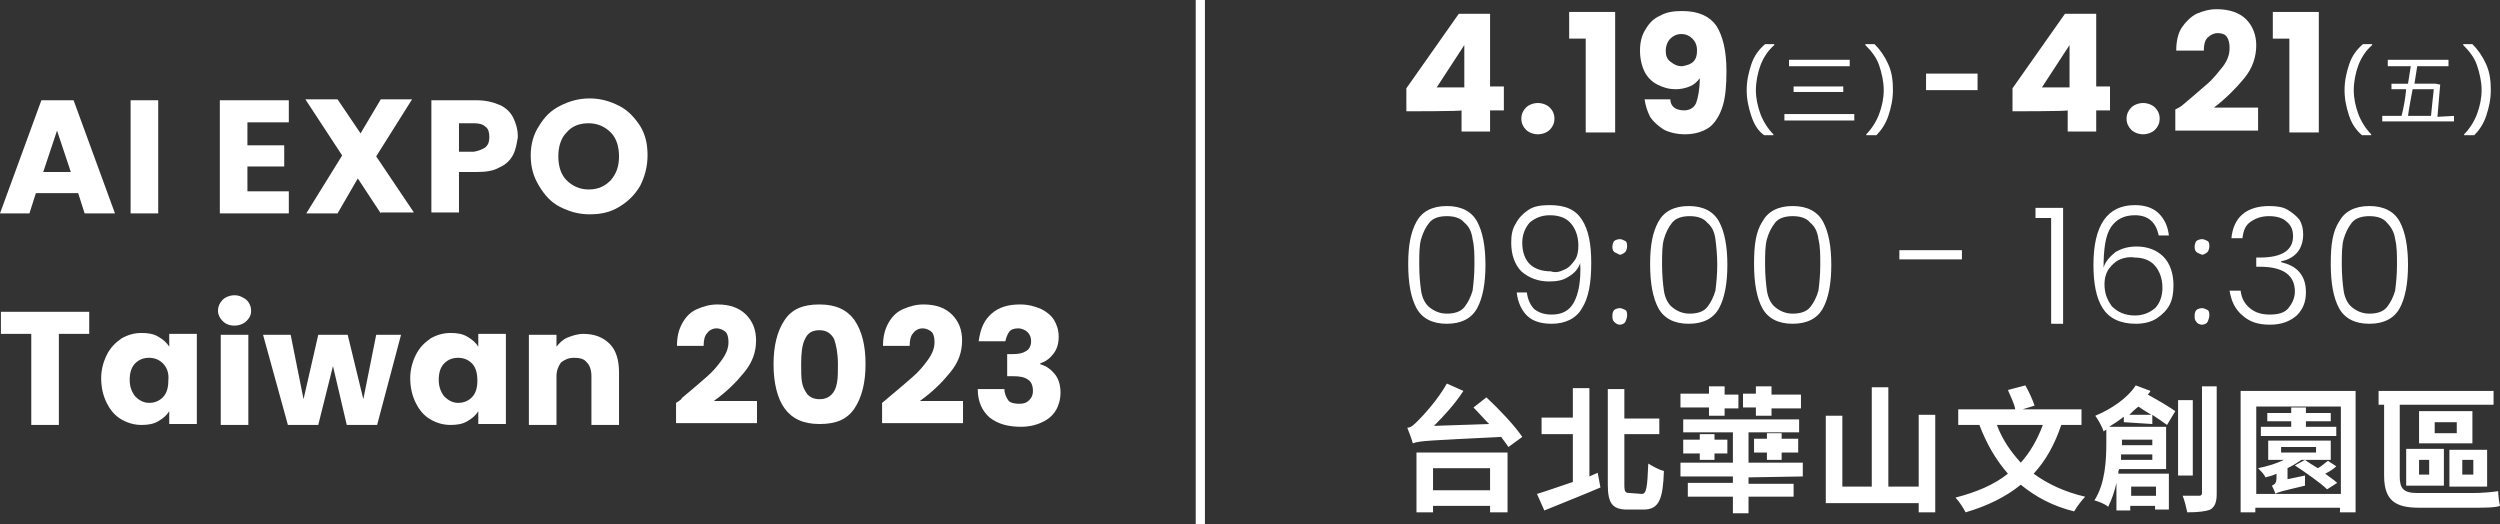 <?xml version="1.0" encoding="utf-8"?>
<!-- Generator: Adobe Illustrator 27.2.0, SVG Export Plug-In . SVG Version: 6.00 Build 0)  -->
<svg version="1.1" id="圖層_1" xmlns="http://www.w3.org/2000/svg" xmlns:xlink="http://www.w3.org/1999/xlink" x="0px" y="0px"
	 viewBox="0 0 271.8 57" style="enable-background:new 0 0 271.8 57;" xml:space="preserve">
<rect x="0" y="0" width="271.8" height="57" fill="#333333" stroke="none"/>
<style type="text/css">
	.st0{fill:#FFFFFF;}
</style>
<g id="_圖層_3">
	<g>
		<path class="st0" d="M270.4,48.9h-4.1v4h4.1V48.9z M268.9,51.6h-1.2V50h1.2V51.6z M261.6,52.8h4.1v-4h-4.1V52.8z M263,50h1.1v1.6
			H263V50z M268.8,44.7H263v3.5h5.8V44.7z M267.1,47.1h-2.4v-1.2h2.4V47.1z M262.8,53.6c-1.5,0-1.9-0.5-1.9-1.8V44h10.2v-1.5h-12.5
			V44h0.6v7.7c0,2.7,1.2,3.5,3.8,3.5h5.8c1.2,0,2.5,0,3-0.2c-0.1-0.4-0.2-1.2-0.2-1.6c-0.6,0.1-1.8,0.2-2.7,0.2L262.8,53.6
			L262.8,53.6z M243.6,42.5v13.2h1.6v-0.5h9.2v0.5h1.7V42.5H243.6L243.6,42.5z M245.3,53.7v-9.5h9.2v9.5H245.3z M253.1,50.1
			c-0.3,0.2-0.7,0.6-1.1,0.8c-0.5-0.3-1-0.6-1.4-0.9l-1.1,0.6c1.2,0.8,2.8,1.9,3.5,2.6l1.1-0.7c-0.3-0.3-0.8-0.6-1.3-1
			c0.4-0.2,0.9-0.5,1.2-0.8L253.1,50.1L253.1,50.1z M248.7,52.1v-1.2c0.6-0.3,1.1-0.6,1.5-0.9h3.2v-2.1h-6.8V50h1.7
			c-0.8,0.4-1.8,0.7-2.8,0.9c0.2,0.2,0.7,0.7,0.8,1c0.4-0.1,0.8-0.2,1.2-0.4V52c0,0.6-0.3,0.7-0.5,0.8c0.1,0.2,0.3,0.6,0.4,0.9
			c0.2-0.2,0.7-0.3,3.2-0.9c0-0.2,0-0.7,0-1.1L248.7,52.1L248.7,52.1z M248,48.6h3.8v0.6H248V48.6z M254,46.4h-3.3v-0.6h2.7v-0.9
			h-2.7v-0.6h-1.6v0.6h-2.6v0.9h2.6v0.6h-3.3v1h8.2L254,46.4L254,46.4z M239.4,42v11.6c0,0.2-0.1,0.3-0.3,0.3s-1,0-1.8,0
			c0.2,0.5,0.4,1.3,0.5,1.8c1.2,0,2-0.1,2.5-0.3c0.5-0.3,0.7-0.8,0.7-1.7V42H239.4L239.4,42z M238.4,43.5h-1.6v8.2h1.6V43.5z
			 M234,46.1v-1c0.6,0.4,1.2,0.8,1.6,1.1l0.9-1.5c-0.7-0.5-1.9-1.2-3-1.8c0.1-0.1,0.2-0.2,0.3-0.4l-1.6-0.6
			c-0.9,1.4-2.7,2.6-4.4,3.3c0.3,0.4,0.8,1.3,0.9,1.7l0.3-0.2v1.5c0,1.7-0.1,4.4-1.3,6.2c0.4,0.1,1.2,0.4,1.5,0.7
			c0.4-0.8,0.7-1.7,0.9-2.6v3h1.5V55h2.7v0.4h1.5v-3.9h-5.5c0-0.2,0-0.3,0.1-0.5h5.1v-4.6h-6.2c0.5-0.3,1.1-0.7,1.6-1.1v0.6
			L234,46.1L234,46.1z M234.4,52.9v1h-2.7v-1H234.4z M230.6,50c0-0.2,0-0.4,0-0.6h3.4V50H230.6z M234,47.8v0.6h-3.3v-0.6H234z
			 M231.5,45.1c0.3-0.3,0.6-0.6,1-0.9c0.4,0.3,0.9,0.6,1.4,0.9H231.5z M226.3,46.2v-1.7h-6.4l1.3-0.4c-0.2-0.6-0.6-1.5-1-2.2
			l-1.9,0.5c0.3,0.7,0.7,1.5,0.8,2.1h-6.2v1.7h2.3c0.8,2.1,1.8,3.8,3.1,5.3c-1.5,1.2-3.4,2-5.7,2.6c0.4,0.4,0.9,1.2,1.1,1.6
			c2.4-0.7,4.4-1.7,6-3c1.6,1.3,3.4,2.3,5.8,2.9c0.3-0.5,0.8-1.2,1.2-1.6c-2.2-0.5-4.1-1.4-5.6-2.5c1.3-1.4,2.3-3.2,3-5.3
			L226.3,46.2L226.3,46.2z M222.1,46.2c-0.6,1.6-1.4,3-2.4,4.1c-1.1-1.2-2-2.5-2.6-4.1H222.1L222.1,46.2z M208.6,45.1v7.8h-3.3V42.1
			h-1.8v10.8h-3.2v-7.7h-1.8v9.5h10.1v1h1.8V45.1H208.6L208.6,45.1z M193.7,50v-0.8h1.8v-1.5h-1.8v-0.6h-1.6v0.6h-1.4v1.5h1.4V50
			H193.7z M196,51.8v-1.5h-5.9V47h5.5v-1.4H183V47h5.4v3.3h-5.7v1.5h5.7v0.7h-4.9V54h4.9v1.8h1.7V54h4.9v-1.4h-4.9v-0.7L196,51.8
			L196,51.8z M184.8,47.2v0.6H183v1.5h1.8V50h1.6v-0.7h1.4v-1.5h-1.4v-0.6H184.8z M185.8,45.2h1.7v-0.8h1.5v-1.5h-1.5V42h-1.7v0.8
			h-3.1v1.5h3.1V45.2z M190.9,45.2h1.7v-0.8h3.2v-1.5h-3.2V42h-1.7v0.8h-1.4v1.5h1.4V45.2z M177.2,53.6c-0.5,0-0.6-0.1-0.6-0.9v-5.5
			h3.8v-1.7h-3.8v-3.2h-1.8v10.4c0,2,0.5,2.7,2.1,2.7h1.8c1.7,0,2.1-1.2,2.2-4.2c-0.5-0.1-1.2-0.5-1.7-0.8c-0.1,2.6-0.2,3.3-0.7,3.3
			L177.2,53.6L177.2,53.6z M172.8,51.8v-9.6H171v3.2h-3.4v1.8h3.4v5.2c-1.5,0.5-2.9,1-3.9,1.3l0.8,1.8c1.7-0.7,4-1.6,6.1-2.5
			l-0.3-1.6L172.8,51.8z M160.2,44.3c0.5,0.5,1.1,1.2,1.7,1.8l-6,0.2c1.1-1.1,2.3-2.4,3.2-3.8l-1.8-0.8c-1,1.8-2.6,3.5-3.1,4
			s-0.8,0.8-1.2,0.8c0.2,0.5,0.5,1.3,0.6,1.7c0.8-0.3,1.8-0.3,9.6-0.7c0.3,0.4,0.6,0.8,0.8,1.1l1.5-1.1c-0.8-1.2-2.5-3-3.9-4.3
			L160.2,44.3L160.2,44.3z M154,55.7h1.8V55h6.2v0.7h1.9v-6.5H154V55.7L154,55.7z M162,50.9v2.4h-6.2v-2.4H162z"/>
		<rect x="130" class="st0" width="1" height="57"/>
		<g>
			<path class="st0" d="M152.9,12.1V9.6l5.7-8.1h3.4v7.9h1.5V12H162v2.3h-3.1V12C158.9,12.1,152.9,12.1,152.9,12.1z M159.2,4.9
				l-3,4.6h3V4.9z"/>
			<path class="st0" d="M165.9,14.1c-0.3-0.3-0.5-0.7-0.5-1.2s0.2-0.9,0.5-1.2s0.8-0.5,1.3-0.5s1,0.2,1.3,0.5s0.5,0.7,0.5,1.2
				s-0.2,0.9-0.5,1.2s-0.8,0.5-1.3,0.5S166.2,14.4,165.9,14.1z"/>
			<path class="st0" d="M170.6,4.2V1.3h5v13.1h-3.2V4.2H170.6z"/>
			<path class="st0" d="M183.1,12c0.6,0,1.1-0.3,1.3-0.8s0.4-1.5,0.4-2.7c-0.3,0.4-0.6,0.7-1.1,0.9s-1,0.3-1.5,0.3
				c-0.8,0-1.4-0.2-2-0.5s-1.1-0.8-1.4-1.4s-0.5-1.4-0.5-2.3s0.2-1.7,0.6-2.3c0.4-0.7,0.9-1.2,1.6-1.5c0.7-0.4,1.5-0.5,2.4-0.5
				c1.8,0,3,0.6,3.7,1.6c0.7,1.1,1.1,2.7,1.1,4.9c0,1.6-0.1,2.8-0.4,3.8s-0.8,1.8-1.4,2.3c-0.7,0.5-1.6,0.8-2.7,0.8
				c-0.9,0-1.7-0.2-2.3-0.5c-0.6-0.4-1.1-0.8-1.5-1.4c-0.3-0.6-0.5-1.2-0.6-1.9h2.8C181.6,11.5,182.1,12,183.1,12L183.1,12z
				 M184.1,6.7c0.3-0.3,0.4-0.7,0.4-1.2c0-0.6-0.2-1-0.5-1.3s-0.7-0.5-1.2-0.5s-0.9,0.2-1.2,0.5s-0.5,0.8-0.5,1.3s0.1,0.9,0.5,1.2
				s0.7,0.5,1.3,0.5C183.4,7.1,183.8,7,184.1,6.7L184.1,6.7z"/>
			<path class="st0" d="M190.4,12.6c-0.3-0.9-0.5-1.8-0.5-2.8s0.2-1.9,0.5-2.8s0.8-1.6,1.5-2.2h1v0.1c-0.7,0.6-1.2,1.4-1.5,2.2
				s-0.5,1.8-0.5,2.7s0.2,1.8,0.5,2.6c0.3,0.8,0.8,1.6,1.4,2.2v0.1h-1C191.1,14.2,190.7,13.5,190.4,12.6L190.4,12.6z"/>
			<path class="st0" d="M201.6,12.4v0.7H194v-0.7H201.6z M201.1,6.5v0.7h-6.6V6.5H201.1z M200.4,9.4V10H195V9.4H200.4z"/>
			<path class="st0" d="M202.9,14.7v-0.1c0.6-0.6,1.1-1.4,1.4-2.2c0.3-0.8,0.5-1.7,0.5-2.6s-0.2-1.8-0.5-2.7s-0.9-1.6-1.5-2.2V4.8h1
				c0.6,0.6,1.1,1.3,1.5,2.2s0.5,1.8,0.5,2.8s-0.2,1.9-0.5,2.8c-0.3,0.9-0.8,1.6-1.3,2.1L202.9,14.7L202.9,14.7z"/>
			<path class="st0" d="M215,8v1.8h-5.6V8H215z"/>
			<path class="st0" d="M218.8,12.1V9.6l5.7-8.1h3.4v7.9h1.5V12h-1.5v2.3h-3.1V12C224.8,12.1,218.8,12.1,218.8,12.1z M225,4.9
				l-3,4.6h3V4.9z"/>
			<path class="st0" d="M231.7,14.1c-0.3-0.3-0.5-0.7-0.5-1.2s0.2-0.9,0.5-1.2s0.8-0.5,1.3-0.5s1,0.2,1.3,0.5s0.5,0.7,0.5,1.2
				s-0.2,0.9-0.5,1.2s-0.8,0.5-1.3,0.5S232,14.4,231.7,14.1z"/>
			<path class="st0" d="M237.2,11.5c1.2-1,2.1-1.8,2.8-2.4c0.7-0.6,1.2-1.3,1.7-1.9c0.5-0.7,0.7-1.3,0.7-2c0-0.5-0.1-0.9-0.3-1.2
				s-0.6-0.4-1-0.4s-0.8,0.2-1.1,0.5s-0.4,0.8-0.4,1.4h-3c0-1,0.2-1.9,0.6-2.5s1-1.2,1.6-1.5c0.7-0.3,1.4-0.5,2.2-0.5
				c1.4,0,2.5,0.4,3.2,1.1s1.1,1.7,1.1,2.8c0,1.3-0.4,2.5-1.3,3.6s-2,2.2-3.3,3.2h4.8v2.5h-9v-2.3C237.1,11.6,237.2,11.5,237.2,11.5
				L237.2,11.5z"/>
			<path class="st0" d="M247.1,4.2V1.3h5v13.1h-3.2V4.2H247.1z"/>
			<path class="st0" d="M255.4,12.6c-0.3-0.9-0.5-1.8-0.5-2.8s0.2-1.9,0.5-2.8s0.8-1.6,1.5-2.2h1v0.1c-0.7,0.6-1.2,1.4-1.5,2.2
				s-0.5,1.8-0.5,2.7s0.2,1.8,0.5,2.6s0.8,1.6,1.4,2.2v0.1h-1C256.2,14.2,255.7,13.5,255.4,12.6L255.4,12.6z"/>
			<path class="st0" d="M266.8,12.6v0.6H259v-0.6h2.1c0.2-0.8,0.4-1.8,0.5-2.9H260V9.1h1.8c0.1-0.7,0.2-1.3,0.3-1.9h-2.5V6.5h6.6
				v0.7h-3.4c-0.1,0.6-0.2,1.3-0.3,1.9h2.2h0.1l0.5,0.1c-0.1,1-0.2,2.4-0.3,3.5L266.8,12.6L266.8,12.6z M262.3,9.7
				c-0.2,1.1-0.4,2.1-0.5,2.9h2.5c0.1-0.9,0.2-2.1,0.3-2.9C264.6,9.7,262.3,9.7,262.3,9.7z"/>
			<path class="st0" d="M267.9,14.7v-0.1c0.6-0.6,1.1-1.4,1.4-2.2s0.5-1.7,0.5-2.6s-0.2-1.8-0.5-2.7s-0.9-1.6-1.5-2.2V4.8h1
				c0.6,0.6,1.1,1.3,1.5,2.2s0.5,1.8,0.5,2.8s-0.2,1.9-0.5,2.8c-0.3,0.9-0.8,1.6-1.3,2.1L267.9,14.7L267.9,14.7z"/>
		</g>
		<g>
			<path class="st0" d="M154,24.1c0.6-1.1,1.7-1.7,3.3-1.7s2.7,0.6,3.3,1.7s0.9,2.7,0.9,4.7s-0.3,3.6-0.9,4.7s-1.7,1.7-3.3,1.7
				s-2.7-0.6-3.3-1.7s-0.9-2.7-0.9-4.8S153.4,25.2,154,24.1z M160.1,26c-0.1-0.8-0.4-1.4-0.9-1.8c-0.4-0.5-1.1-0.7-1.9-0.7
				s-1.5,0.2-1.9,0.7s-0.7,1.1-0.9,1.8s-0.2,1.7-0.2,2.8s0.1,2.1,0.2,2.8c0.1,0.7,0.4,1.4,0.9,1.8s1.1,0.7,1.9,0.7s1.5-0.2,1.9-0.7
				s0.7-1.1,0.9-1.8c0.1-0.8,0.2-1.7,0.2-2.8S160.3,26.8,160.1,26z"/>
			<path class="st0" d="M166.8,33.6c0.5,0.4,1.1,0.6,1.9,0.6c1.1,0,1.9-0.4,2.4-1.3s0.8-2.3,0.7-4.3c-0.2,0.6-0.6,1.1-1.3,1.5
				c-0.6,0.4-1.3,0.5-2.1,0.5c-1.2,0-2.2-0.4-3-1.1c-0.7-0.7-1.1-1.8-1.1-3.1c0-0.8,0.1-1.5,0.5-2.1c0.3-0.6,0.8-1.1,1.4-1.5
				s1.4-0.5,2.3-0.5c1.7,0,2.8,0.5,3.5,1.6s1,2.6,1,4.7c0,2.2-0.3,3.8-1,4.9c-0.6,1.1-1.8,1.7-3.3,1.7c-1.2,0-2.1-0.3-2.7-0.9
				c-0.6-0.6-1-1.5-1.1-2.5h1.1C166.1,32.6,166.4,33.2,166.8,33.6L166.8,33.6z M170.1,29.3c0.5-0.2,0.8-0.6,1.1-1s0.4-1,0.4-1.6
				c0-1-0.3-1.8-0.8-2.4s-1.3-0.9-2.3-0.9c-0.9,0-1.6,0.3-2.2,0.8c-0.5,0.6-0.8,1.3-0.8,2.2c0,1,0.3,1.8,0.8,2.3s1.3,0.8,2.3,0.8
				C169.2,29.7,169.7,29.5,170.1,29.3L170.1,29.3z"/>
			<path class="st0" d="M175.5,27.4c-0.2-0.2-0.2-0.4-0.2-0.6s0.1-0.5,0.2-0.6s0.4-0.2,0.6-0.2s0.4,0.1,0.6,0.2s0.2,0.4,0.2,0.6
				s-0.1,0.5-0.2,0.6s-0.4,0.3-0.6,0.3C175.9,27.6,175.7,27.5,175.5,27.4z M175.5,35c-0.2-0.2-0.2-0.4-0.2-0.7s0.1-0.5,0.2-0.6
				s0.4-0.2,0.6-0.2s0.4,0.1,0.6,0.2s0.2,0.4,0.2,0.6s-0.1,0.5-0.2,0.7s-0.4,0.3-0.6,0.3S175.7,35.2,175.5,35z"/>
			<path class="st0" d="M180.3,24.1c0.6-1.1,1.7-1.7,3.3-1.7s2.7,0.6,3.3,1.7s0.9,2.7,0.9,4.7s-0.3,3.6-0.9,4.7s-1.7,1.7-3.3,1.7
				s-2.7-0.6-3.3-1.7s-0.9-2.7-0.9-4.8S179.7,25.2,180.3,24.1z M186.5,26c-0.1-0.8-0.4-1.4-0.9-1.8c-0.4-0.5-1.1-0.7-1.9-0.7
				s-1.5,0.2-1.9,0.7s-0.7,1.1-0.9,1.8s-0.2,1.7-0.2,2.8s0.1,2.1,0.2,2.8c0.1,0.7,0.4,1.4,0.9,1.8s1.1,0.7,1.9,0.7s1.5-0.2,1.9-0.7
				s0.7-1.1,0.9-1.8c0.1-0.8,0.2-1.7,0.2-2.8S186.6,26.8,186.5,26z"/>
			<path class="st0" d="M191.6,24.1c0.6-1.1,1.7-1.7,3.3-1.7s2.7,0.6,3.3,1.7s0.9,2.7,0.9,4.7s-0.3,3.6-0.9,4.7s-1.7,1.7-3.3,1.7
				s-2.7-0.6-3.3-1.7s-0.9-2.7-0.9-4.8S190.9,25.2,191.6,24.1z M197.7,26c-0.1-0.8-0.4-1.4-0.9-1.8c-0.4-0.5-1.1-0.7-1.9-0.7
				s-1.5,0.2-1.9,0.7s-0.7,1.1-0.9,1.8s-0.2,1.7-0.2,2.8s0.1,2.1,0.2,2.8c0.1,0.7,0.4,1.4,0.9,1.8s1.1,0.7,1.9,0.7s1.5-0.2,1.9-0.7
				s0.7-1.1,0.9-1.8c0.1-0.8,0.2-1.7,0.2-2.8S197.9,26.8,197.7,26z"/>
			<path class="st0" d="M213.3,27.2v1h-6.8v-1H213.3z"/>
			<path class="st0" d="M221.3,23.7v-1.1h3v12.6H223V23.7H221.3L221.3,23.7z"/>
			<path class="st0" d="M232.1,23.4c-1.1,0-2,0.4-2.6,1.3s-0.8,2.4-0.8,4.4c0.2-0.7,0.7-1.2,1.3-1.7c0.7-0.4,1.4-0.6,2.3-0.6
				c1.2,0,2.2,0.4,2.9,1.1s1.1,1.8,1.1,3.1c0,0.8-0.1,1.5-0.4,2.1s-0.8,1.1-1.4,1.5c-0.6,0.4-1.4,0.6-2.3,0.6
				c-1.7,0-2.9-0.6-3.6-1.7c-0.7-1.1-1-2.7-1-4.7c0-4.3,1.5-6.5,4.5-6.5c1.1,0,2,0.3,2.6,0.9s1,1.4,1.1,2.4h-1.1
				C234.4,24.2,233.6,23.4,232.1,23.4L232.1,23.4z M230.5,28.2c-0.5,0.2-0.9,0.6-1.2,1s-0.5,1-0.5,1.7c0,1,0.3,1.7,0.8,2.4
				c0.6,0.6,1.4,1,2.5,1c0.9,0,1.6-0.3,2.2-0.8c0.5-0.5,0.8-1.3,0.8-2.2c0-1-0.3-1.8-0.8-2.4S233,28,232.1,28
				C231.5,27.9,231,28,230.5,28.2L230.5,28.2z"/>
			<path class="st0" d="M238.8,27.4c-0.2-0.2-0.2-0.4-0.2-0.6s0.1-0.5,0.2-0.6s0.4-0.2,0.6-0.2s0.4,0.1,0.6,0.2s0.2,0.4,0.2,0.6
				s-0.1,0.5-0.2,0.6s-0.4,0.3-0.6,0.3C239.2,27.6,238.9,27.5,238.8,27.4z M238.8,35c-0.2-0.2-0.2-0.4-0.2-0.7s0.1-0.5,0.2-0.6
				s0.4-0.2,0.6-0.2s0.4,0.1,0.6,0.2s0.2,0.4,0.2,0.6s-0.1,0.5-0.2,0.7s-0.4,0.3-0.6,0.3S238.9,35.2,238.8,35z"/>
			<path class="st0" d="M243.8,23.3c0.7-0.6,1.7-0.9,2.9-0.9c0.8,0,1.5,0.1,2,0.4s1,0.7,1.3,1.1c0.3,0.5,0.4,1,0.4,1.6
				c0,0.7-0.2,1.4-0.6,1.9c-0.4,0.5-1.1,0.9-1.8,1v0.1c0.8,0.2,1.5,0.5,2,1.1s0.7,1.3,0.7,2.2c0,1-0.3,1.8-1,2.5
				c-0.7,0.6-1.6,1-2.9,1s-2.2-0.3-3-1s-1.2-1.5-1.4-2.7h1.2c0.1,0.8,0.4,1.4,1,1.9s1.3,0.7,2.2,0.7s1.6-0.2,2-0.7s0.7-1.1,0.7-1.8
				c0-1.8-1.3-2.7-3.8-2.7h-0.4v-1h0.4c2.4,0,3.6-0.8,3.6-2.3c0-0.7-0.2-1.2-0.7-1.6c-0.4-0.4-1.1-0.6-1.9-0.6s-1.4,0.2-2,0.6
				s-0.8,1-0.9,1.8h-1.2C242.7,24.8,243.1,23.9,243.8,23.3L243.8,23.3z"/>
			<path class="st0" d="M254.3,24.1c0.6-1.1,1.7-1.7,3.3-1.7s2.7,0.6,3.3,1.7s0.9,2.7,0.9,4.7s-0.3,3.6-0.9,4.7s-1.7,1.7-3.3,1.7
				s-2.7-0.6-3.3-1.7s-0.9-2.7-0.9-4.8S253.6,25.2,254.3,24.1z M260.4,26c-0.1-0.8-0.5-1.4-0.9-1.8c-0.4-0.5-1.1-0.7-1.9-0.7
				s-1.5,0.2-1.9,0.7s-0.7,1.1-0.9,1.8s-0.2,1.7-0.2,2.8s0.1,2.1,0.2,2.8c0.1,0.7,0.4,1.4,0.9,1.8s1.1,0.7,1.9,0.7s1.5-0.2,1.9-0.7
				s0.7-1.1,0.9-1.8c0.1-0.8,0.2-1.7,0.2-2.8S260.6,26.8,260.4,26z"/>
		</g>
	</g>
</g>
<g>
	<g>
		<path class="st0" d="M8.5,21H3.9l-0.7,2.2H0l4.5-12.3h3.5l4.5,12.3H9.2L8.5,21z M7.7,18.7l-1.5-4.5l-1.5,4.5H7.7z"/>
		<path class="st0" d="M17.2,10.9v12.3h-3V10.9H17.2z"/>
		<path class="st0" d="M26.9,13.3v2.5h4v2.3h-4v2.7h4.5v2.4h-7.5V10.9h7.5v2.4H26.9z"/>
		<path class="st0" d="M41.4,23.2l-2.5-3.8l-2.2,3.8h-3.4l3.9-6.3l-4-6.1h3.5l2.5,3.7l2.2-3.7h3.4l-3.9,6.2l4.1,6.1H41.4z"/>
		<path class="st0" d="M55.8,16.8c-0.3,0.6-0.8,1.1-1.5,1.4c-0.7,0.4-1.5,0.5-2.5,0.5h-1.9v4.4h-3V10.9h4.9c1,0,1.8,0.2,2.5,0.5
			c0.7,0.3,1.2,0.8,1.5,1.4c0.3,0.6,0.5,1.3,0.5,2.1C56.2,15.5,56.1,16.2,55.8,16.8z M52.8,16c0.3-0.3,0.4-0.6,0.4-1.1
			s-0.1-0.9-0.4-1.1c-0.3-0.3-0.7-0.4-1.3-0.4h-1.6v3.1h1.6C52.1,16.4,52.5,16.2,52.8,16z"/>
		<path class="st0" d="M60.9,22.5c-1-0.5-1.7-1.3-2.3-2.3c-0.6-1-0.9-2-0.9-3.3c0-1.2,0.3-2.3,0.9-3.2c0.6-1,1.3-1.7,2.3-2.2
			c1-0.5,2-0.8,3.2-0.8c1.2,0,2.2,0.3,3.2,0.8c1,0.5,1.7,1.3,2.3,2.2c0.6,1,0.8,2,0.8,3.2c0,1.2-0.3,2.3-0.8,3.3
			c-0.6,1-1.3,1.7-2.3,2.3s-2,0.8-3.2,0.8C62.9,23.3,61.9,23,60.9,22.5z M66.4,19.6c0.6-0.7,0.9-1.5,0.9-2.6c0-1.1-0.3-2-0.9-2.6
			c-0.6-0.6-1.4-1-2.4-1c-1,0-1.8,0.3-2.4,1c-0.6,0.6-0.9,1.5-0.9,2.6c0,1.1,0.3,2,0.9,2.6c0.6,0.6,1.4,1,2.4,1
			C65.1,20.6,65.8,20.2,66.4,19.6z"/>
		<path class="st0" d="M9.7,33.9v2.4H6.4v9.9h-3v-9.9H0.1v-2.4H9.7z"/>
		<path class="st0" d="M11.6,38.6c0.4-0.8,0.9-1.3,1.6-1.8c0.7-0.4,1.4-0.6,2.2-0.6c0.7,0,1.3,0.1,1.8,0.4c0.5,0.3,0.9,0.6,1.2,1.1
			v-1.4h3v9.8h-3v-1.4c-0.3,0.5-0.7,0.8-1.2,1.1s-1.1,0.4-1.8,0.4c-0.8,0-1.5-0.2-2.2-0.6c-0.7-0.4-1.2-1-1.6-1.8
			c-0.4-0.8-0.6-1.7-0.6-2.7C11,40.3,11.2,39.4,11.6,38.6z M17.7,39.5c-0.4-0.4-0.9-0.6-1.5-0.6c-0.6,0-1.1,0.2-1.5,0.6
			c-0.4,0.4-0.6,1-0.6,1.8c0,0.7,0.2,1.3,0.6,1.8c0.4,0.4,0.9,0.7,1.5,0.7c0.6,0,1.1-0.2,1.5-0.6c0.4-0.4,0.6-1,0.6-1.8
			C18.4,40.5,18.1,39.9,17.7,39.5z"/>
		<path class="st0" d="M24.2,34.9c-0.3-0.3-0.5-0.7-0.5-1.1c0-0.5,0.2-0.9,0.5-1.2s0.8-0.5,1.3-0.5c0.5,0,0.9,0.2,1.3,0.5
			c0.3,0.3,0.5,0.7,0.5,1.2c0,0.5-0.2,0.8-0.5,1.1c-0.3,0.3-0.8,0.5-1.3,0.5C24.9,35.4,24.5,35.2,24.2,34.9z M27,36.4v9.8h-3v-9.8
			H27z"/>
		<path class="st0" d="M43.6,36.4L41,46.2h-3.3l-1.5-6.4l-1.6,6.4h-3.3l-2.7-9.8h3l1.4,7l1.6-7h3.2l1.7,7l1.4-7H43.6z"/>
		<path class="st0" d="M45.2,38.6c0.4-0.8,0.9-1.3,1.6-1.8c0.7-0.4,1.4-0.6,2.2-0.6c0.7,0,1.3,0.1,1.8,0.4c0.5,0.3,0.9,0.6,1.2,1.1
			v-1.4h3v9.8h-3v-1.4c-0.3,0.5-0.7,0.8-1.2,1.1s-1.1,0.4-1.8,0.4c-0.8,0-1.5-0.2-2.2-0.6c-0.7-0.4-1.2-1-1.6-1.8
			c-0.4-0.8-0.6-1.7-0.6-2.7C44.6,40.3,44.8,39.4,45.2,38.6z M51.3,39.5c-0.4-0.4-0.9-0.6-1.5-0.6c-0.6,0-1.1,0.2-1.5,0.6
			c-0.4,0.4-0.6,1-0.6,1.8c0,0.7,0.2,1.3,0.6,1.8c0.4,0.4,0.9,0.7,1.5,0.7c0.6,0,1.1-0.2,1.5-0.6c0.4-0.4,0.6-1,0.6-1.8
			C51.9,40.5,51.7,39.9,51.3,39.5z"/>
		<path class="st0" d="M66.3,37.4c0.7,0.7,1,1.8,1,3.1v5.7h-3v-5.3c0-0.7-0.2-1.2-0.5-1.5c-0.3-0.4-0.8-0.5-1.4-0.5
			c-0.6,0-1,0.2-1.4,0.5c-0.3,0.4-0.5,0.9-0.5,1.5v5.3h-3v-9.8h3v1.3c0.3-0.4,0.7-0.8,1.2-1s1.1-0.4,1.7-0.4
			C64.7,36.3,65.6,36.7,66.3,37.4z"/>
		<path class="st0" d="M74.1,43.3c1.1-0.9,2-1.7,2.7-2.3c0.7-0.6,1.2-1.2,1.7-1.9s0.7-1.3,0.7-1.9c0-0.5-0.1-0.9-0.3-1.1
			s-0.6-0.4-1-0.4s-0.8,0.2-1,0.5c-0.3,0.3-0.4,0.8-0.4,1.4h-2.9c0-1,0.2-1.8,0.6-2.5s0.9-1.2,1.6-1.5c0.7-0.3,1.4-0.5,2.2-0.5
			c1.4,0,2.4,0.4,3.1,1.1c0.7,0.7,1.1,1.6,1.1,2.8c0,1.3-0.4,2.4-1.3,3.5c-0.9,1.1-1.9,2.1-3.3,3.1h4.7V46h-8.8v-2.2
			C74,43.5,74.2,43.3,74.1,43.3z"/>
		<path class="st0" d="M85.3,34.8c0.8-1.2,2-1.7,3.8-1.7s3,0.6,3.8,1.7c0.8,1.2,1.2,2.7,1.2,4.8c0,2-0.4,3.6-1.2,4.8
			c-0.8,1.2-2,1.7-3.8,1.7s-3-0.6-3.8-1.7s-1.2-2.8-1.2-4.8C84.1,37.6,84.5,36,85.3,34.8z M90.7,36.9c-0.3-0.6-0.8-1-1.6-1
			c-0.8,0-1.3,0.3-1.6,1c-0.3,0.6-0.4,1.5-0.4,2.7c0,0.8,0,1.5,0.1,2c0.1,0.5,0.3,0.9,0.6,1.3c0.3,0.3,0.7,0.5,1.3,0.5
			c0.6,0,1-0.2,1.3-0.5c0.3-0.3,0.5-0.7,0.6-1.3c0.1-0.5,0.1-1.2,0.1-2C91.1,38.4,90.9,37.5,90.7,36.9z"/>
		<path class="st0" d="M96.5,43.3c1.1-0.9,2-1.7,2.7-2.3c0.7-0.6,1.2-1.2,1.7-1.9s0.7-1.3,0.7-1.9c0-0.5-0.1-0.9-0.3-1.1
			s-0.6-0.4-1-0.4s-0.8,0.2-1,0.5c-0.3,0.3-0.4,0.8-0.4,1.4h-2.9c0-1,0.2-1.8,0.6-2.5s0.9-1.2,1.6-1.5c0.7-0.3,1.4-0.5,2.2-0.5
			c1.4,0,2.4,0.4,3.1,1.1c0.7,0.7,1.1,1.6,1.1,2.8c0,1.3-0.4,2.4-1.3,3.5c-0.9,1.1-1.9,2.1-3.3,3.1h4.7V46h-8.8v-2.2
			C96.3,43.5,96.5,43.3,96.5,43.3z"/>
		<path class="st0" d="M107.8,34.1c0.8-0.7,1.8-1,3.1-1c0.9,0,1.6,0.2,2.3,0.5c0.6,0.3,1.1,0.7,1.4,1.2c0.3,0.5,0.5,1.1,0.5,1.8
			c0,0.8-0.2,1.4-0.6,1.9c-0.4,0.5-0.8,0.8-1.4,1v0.1c0.7,0.2,1.2,0.6,1.6,1.1c0.4,0.5,0.6,1.2,0.6,2c0,0.7-0.2,1.4-0.5,1.9
			s-0.8,1-1.5,1.3c-0.6,0.3-1.4,0.5-2.3,0.5c-1.4,0-2.5-0.3-3.4-1c-0.8-0.7-1.3-1.7-1.3-3.1h2.9c0,0.5,0.2,0.9,0.4,1.2
			s0.7,0.4,1.2,0.4c0.5,0,0.8-0.1,1.1-0.4c0.3-0.3,0.4-0.6,0.4-1c0-0.6-0.2-1-0.5-1.2c-0.4-0.3-0.9-0.4-1.7-0.4h-0.6v-2.4h0.6
			c0.6,0,1.1-0.1,1.4-0.3c0.4-0.2,0.6-0.6,0.6-1.1c0-0.4-0.1-0.7-0.4-1c-0.2-0.2-0.6-0.4-1-0.4c-0.4,0-0.8,0.1-1,0.4
			c-0.2,0.3-0.3,0.6-0.4,1h-2.9C106.6,35.7,107,34.8,107.8,34.1z"/>
	</g>
</g>
</svg>
